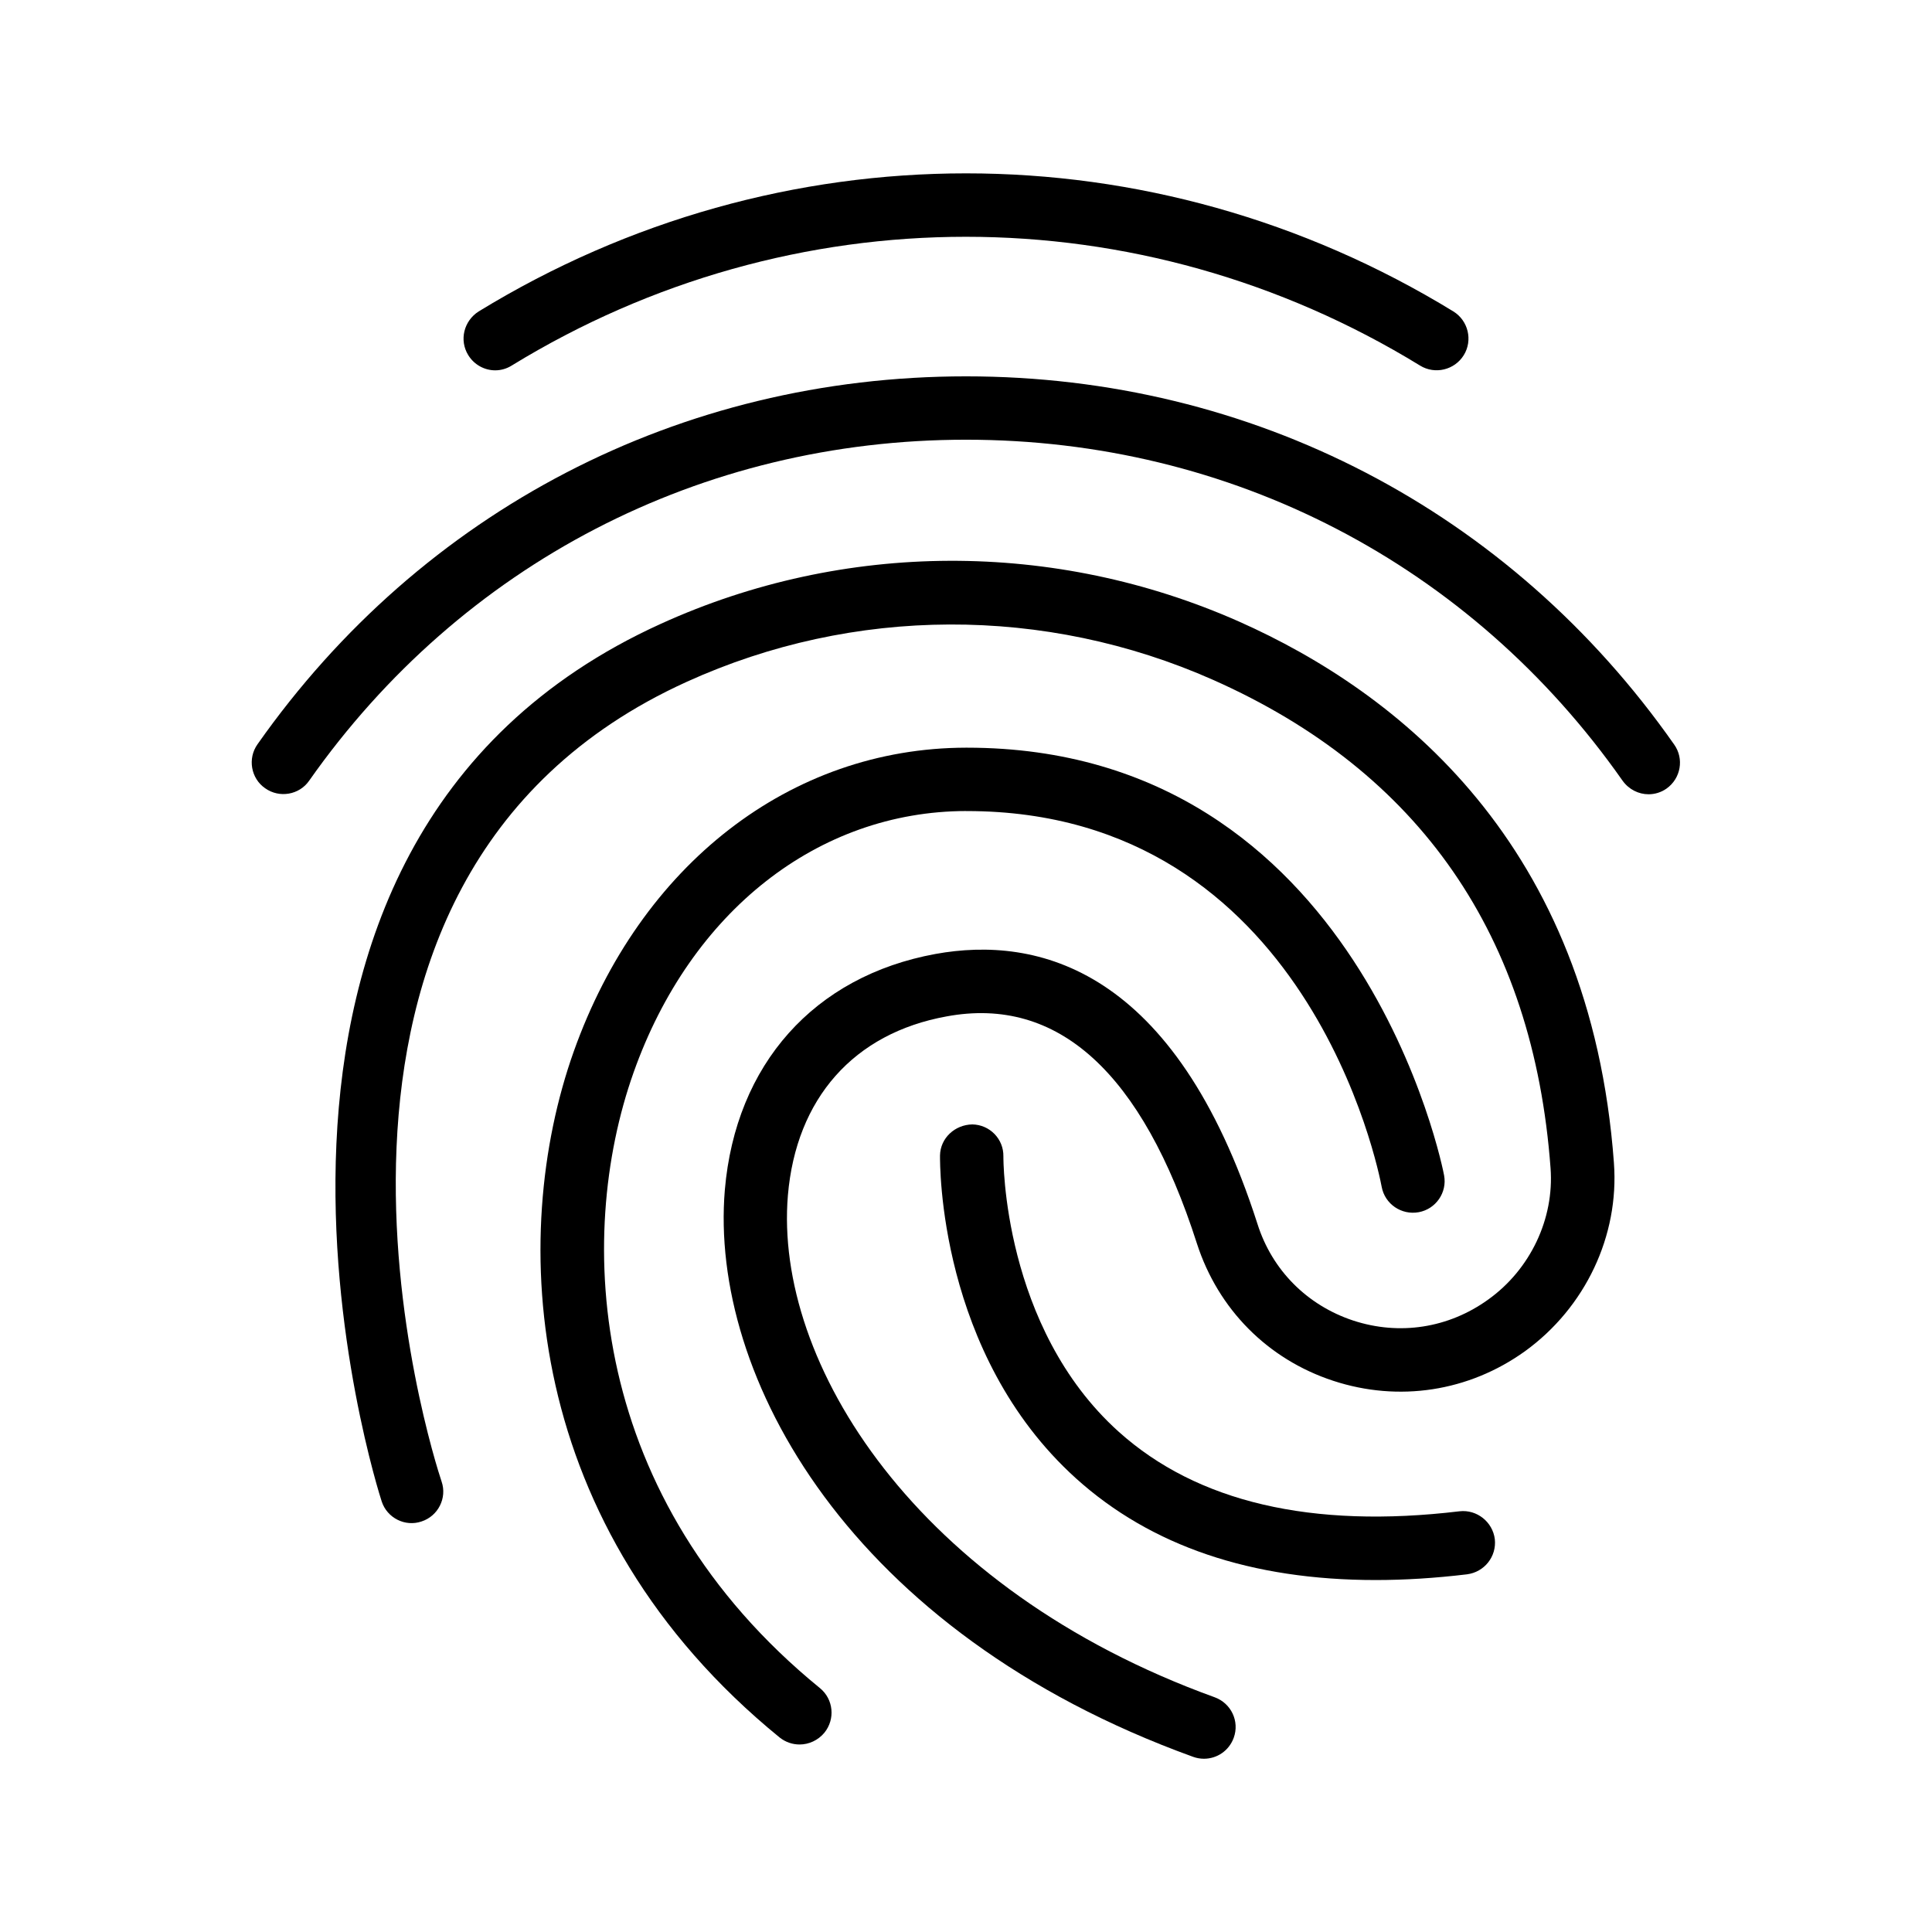 <?xml version="1.0" encoding="UTF-8"?>
<!-- Uploaded to: ICON Repo, www.iconrepo.com, Generator: ICON Repo Mixer Tools -->
<svg fill="#000000" width="800px" height="800px" version="1.1" viewBox="144 144 512 512" xmlns="http://www.w3.org/2000/svg">
 <g>
  <path d="m268.09 238.11c1.594 2.602 4.367 4.031 7.137 4.031 1.512 0 3.023-0.418 4.367-1.258 74.227-45.512 166.51-45.512 240.74 0 3.945 2.434 9.152 1.176 11.586-2.769 2.434-3.945 1.176-9.152-2.769-11.586-79.688-48.785-178.6-48.785-258.29 0-3.949 2.512-5.211 7.633-2.773 11.582z"/>
  <path d="m580.87 354.49c1.68 0 3.359-0.504 4.785-1.512 3.777-2.688 4.703-7.894 2.016-11.672-43.496-62.051-111.93-97.57-187.67-97.57-75.742 0-144.18 35.52-187.75 97.488-2.688 3.777-1.762 9.07 2.016 11.672 3.777 2.688 9.07 1.762 11.672-2.016 40.387-57.438 103.87-90.352 174.07-90.352s133.68 32.914 173.98 90.352c1.68 2.348 4.281 3.609 6.887 3.609z"/>
  <path d="m571.71 452.23c-6.215-84.891-57.434-124.86-99.336-143.5-48.871-21.664-104.71-21.496-153.24 0.586-130.07 59.031-74.562 230.83-73.977 232.59 1.426 4.367 6.215 6.801 10.578 5.289 4.367-1.426 6.801-6.215 5.289-10.578-2.184-6.465-51.305-159.2 64.992-211.94 44.168-20.07 94.969-20.238 139.47-0.504 54.832 24.352 84.891 67.848 89.426 129.39 1.008 13.434-5.375 26.871-16.543 34.848-10.496 7.559-23.512 9.574-35.77 5.543-12.176-4.031-21.496-13.352-25.359-25.609-21.832-68.016-58.441-76.41-85.312-71.539-32.16 5.879-52.984 29.223-55.84 62.555-4.113 49.207 32.914 117.22 124.11 150.22 0.922 0.336 1.93 0.504 2.856 0.504 3.441 0 6.633-2.098 7.894-5.543 1.594-4.367-0.672-9.152-5.039-10.746-79.184-28.633-116.8-88.672-113.11-133 2.184-25.695 17.465-42.992 42.066-47.441 29.473-5.457 51.809 14.863 66.336 60.207 5.625 17.383 18.727 30.648 36.105 36.359 17.383 5.711 35.938 2.856 50.801-7.809 16.043-11.598 25.027-30.656 23.602-49.887z"/>
  <path d="m400 358.94h0.25c90.352 0 109.16 95.555 109.91 99.586 0.84 4.535 5.207 7.559 9.824 6.719 4.535-0.84 7.559-5.207 6.719-9.742-0.168-1.09-22-113.36-126.46-113.36h-0.25c-46.52 0.082-86.32 30.984-103.95 80.527-17.465 49.121-13.602 126.2 54.578 181.79 1.594 1.258 3.441 1.848 5.289 1.848 2.434 0 4.871-1.09 6.551-3.106 2.938-3.609 2.434-8.902-1.176-11.84-61.379-50.047-64.992-119.15-49.375-163.15 15.117-42.664 48.871-69.195 88.086-69.281z"/>
  <path d="m440.47 523.43c-30.816-27.711-30.562-72.465-30.562-72.969 0.082-4.617-3.609-8.398-8.23-8.48-4.617 0.082-8.48 3.609-8.566 8.23 0 2.098-0.504 52.562 36.023 85.562 19.902 17.969 46.52 26.953 79.434 26.953 7.727 0 15.785-0.504 24.184-1.512 4.617-0.586 7.894-4.703 7.391-9.32-0.586-4.617-4.785-7.894-9.32-7.391-39.215 4.703-69.613-2.434-90.352-21.074z"/>
 </g>
</svg>